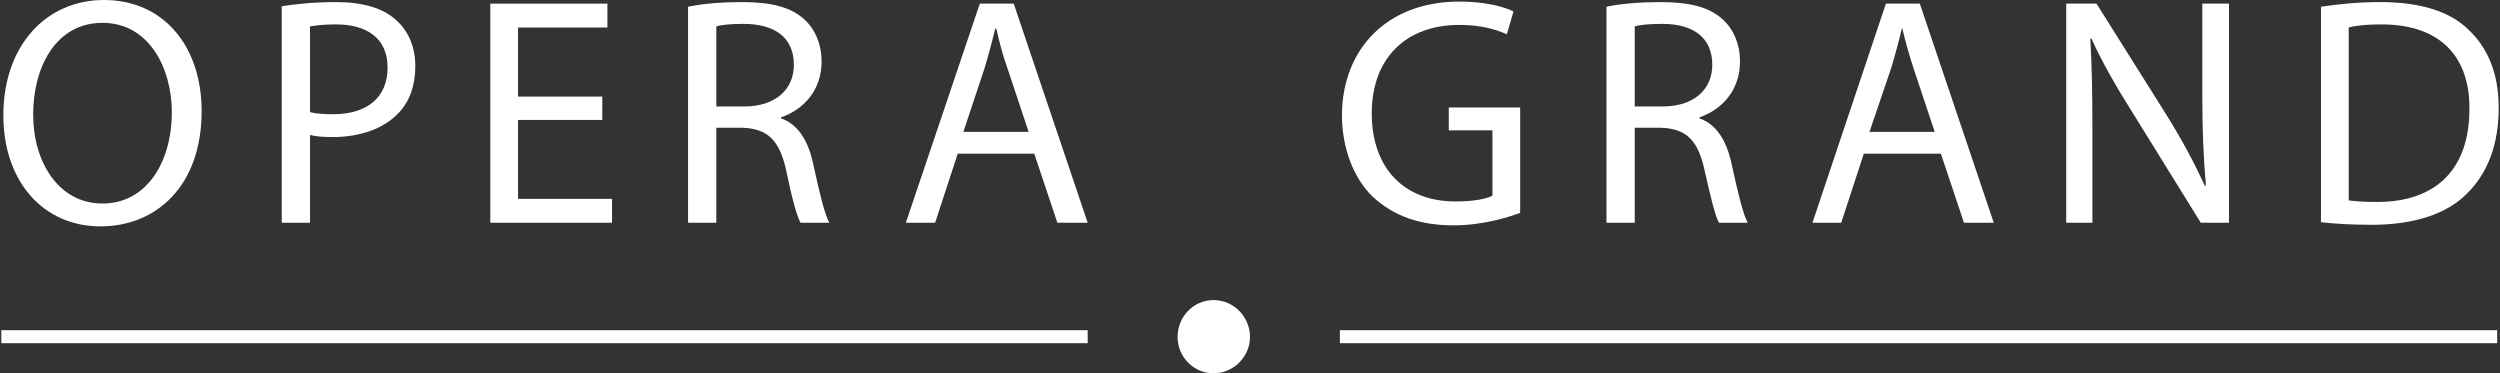 <svg width="221" height="33" viewBox="0 0 221 33" fill="none" xmlns="http://www.w3.org/2000/svg">
<rect x="0" y="0" width="221" height="33" fill="#333333" stroke="none"/>
<g clip-path="url(#clip0_1765_3)">
<path d="M17.824 9.822C17.824 16.477 13.783 20.011 8.879 20.011C3.839 20.011 0.297 16.064 0.297 10.189C0.297 4.039 4.066 0 9.197 0C14.418 0 17.824 4.039 17.824 9.822ZM2.93 10.143C2.93 14.274 5.155 17.992 9.06 17.992C12.966 17.992 15.19 14.32 15.19 9.914C15.19 6.058 13.193 2.019 9.06 2.019C4.974 2.019 2.93 5.875 2.93 10.143Z" fill="white"/>
<path d="M24.907 0.551C26.088 0.367 27.677 0.184 29.675 0.184C32.127 0.184 33.898 0.734 35.033 1.79C36.078 2.708 36.713 4.131 36.713 5.829C36.713 7.573 36.214 8.95 35.26 9.96C33.944 11.383 31.809 12.117 29.403 12.117C28.631 12.117 27.95 12.071 27.405 11.933V19.69H24.907V0.551ZM27.405 9.914C27.95 10.052 28.631 10.097 29.448 10.097C32.445 10.097 34.261 8.629 34.261 5.967C34.261 3.396 32.445 2.157 29.721 2.157C28.631 2.157 27.814 2.249 27.405 2.341V9.914Z" fill="white"/>
<path d="M53.242 10.602H45.795V17.579H54.104V19.69H43.343V0.321H53.696V2.433H45.795V8.537H53.242V10.602Z" fill="white"/>
<path d="M60.825 0.597C62.096 0.321 63.867 0.184 65.592 0.184C68.226 0.184 69.951 0.643 71.132 1.744C72.085 2.616 72.63 3.947 72.63 5.416C72.63 7.986 71.041 9.684 69.043 10.373V10.464C70.496 10.969 71.404 12.346 71.858 14.366C72.449 17.074 72.903 18.956 73.311 19.69H70.769C70.451 19.139 69.997 17.487 69.497 15.054C68.907 12.392 67.863 11.383 65.638 11.291H63.322V19.69H60.825V0.597ZM63.322 9.409H65.819C68.498 9.409 70.178 7.94 70.178 5.737C70.178 3.213 68.362 2.111 65.728 2.111C64.548 2.111 63.685 2.203 63.322 2.341V9.409Z" fill="white"/>
<path d="M84.663 13.585L82.665 19.69H80.077L86.616 0.321H89.613L96.151 19.69H93.472L91.429 13.585H84.663ZM90.929 11.658L89.068 6.058C88.614 4.819 88.341 3.672 88.069 2.524H87.978C87.706 3.672 87.388 4.865 87.024 6.058L85.163 11.658H90.929Z" fill="white"/>
<path d="M134.384 18.818C133.249 19.231 131.069 19.919 128.481 19.919C125.575 19.919 123.214 19.139 121.307 17.349C119.672 15.743 118.628 13.127 118.628 10.143C118.673 4.36 122.578 0.138 129.026 0.138C131.251 0.138 132.977 0.597 133.794 1.01L133.204 3.029C132.159 2.57 130.888 2.203 128.981 2.203C124.304 2.203 121.262 5.14 121.262 10.006C121.262 14.917 124.168 17.808 128.663 17.808C130.298 17.808 131.387 17.579 131.932 17.303V11.52H128.073V9.501H134.384V18.818Z" fill="white"/>
<path d="M142.012 0.597C143.284 0.321 145.055 0.184 146.78 0.184C149.414 0.184 151.139 0.643 152.32 1.744C153.273 2.616 153.818 3.947 153.818 5.416C153.818 7.986 152.229 9.684 150.231 10.373V10.464C151.684 10.969 152.592 12.346 153.046 14.366C153.637 17.074 154.091 18.956 154.499 19.69H151.957C151.639 19.139 151.23 17.487 150.685 15.054C150.095 12.392 149.096 11.383 146.826 11.291H144.51V19.69H142.012V0.597ZM144.51 9.409H147.007C149.686 9.409 151.366 7.94 151.366 5.737C151.366 3.213 149.55 2.111 146.962 2.111C145.736 2.111 144.873 2.203 144.51 2.341V9.409Z" fill="white"/>
<path d="M164.761 13.585L162.764 19.69H160.221L166.714 0.321H169.711L176.249 19.69H173.616L171.572 13.585H164.761ZM171.028 11.658L169.166 6.058C168.757 4.819 168.439 3.672 168.167 2.524H168.122C167.849 3.672 167.531 4.865 167.168 6.058L165.261 11.658H171.028Z" fill="white"/>
<path d="M182.652 19.69V0.321H185.331L191.506 10.143C192.914 12.392 194.004 14.458 194.912 16.431L195.003 16.385C194.776 13.815 194.685 11.428 194.685 8.445V0.321H197.046V19.69H194.549L188.464 9.868C187.102 7.711 185.83 5.508 184.877 3.396L184.786 3.442C184.922 5.875 184.968 8.216 184.968 11.428V19.69H182.652Z" fill="white"/>
<path d="M205.174 0.597C206.672 0.367 208.443 0.184 210.396 0.184C213.983 0.184 216.526 1.01 218.16 2.57C219.886 4.177 220.885 6.426 220.885 9.547C220.885 12.713 219.931 15.284 218.115 17.074C216.344 18.91 213.393 19.873 209.669 19.873C207.898 19.873 206.4 19.782 205.174 19.644V0.597ZM207.626 17.716C208.262 17.808 209.17 17.854 210.123 17.854C215.436 17.854 218.296 14.871 218.296 9.638C218.342 5.049 215.754 2.157 210.532 2.157C209.26 2.157 208.262 2.249 207.626 2.433V17.716Z" fill="white"/>
<path d="M220.749 30.338H118.446V29.19H220.749V30.338Z" fill="white"/>
<path d="M96.151 30.338H0.115V29.19H96.151V30.338Z" fill="white"/>
<path d="M110.5 29.787C110.5 31.531 109.047 33 107.276 33C105.505 33 104.098 31.531 104.098 29.787C104.098 27.997 105.505 26.528 107.276 26.528C109.047 26.528 110.5 27.997 110.5 29.787Z" fill="white"/>
</g>
<defs>
<clipPath id="clip0_1765_3">
<rect width="221" height="33" fill="white"/>
</clipPath>
</defs>
</svg>
